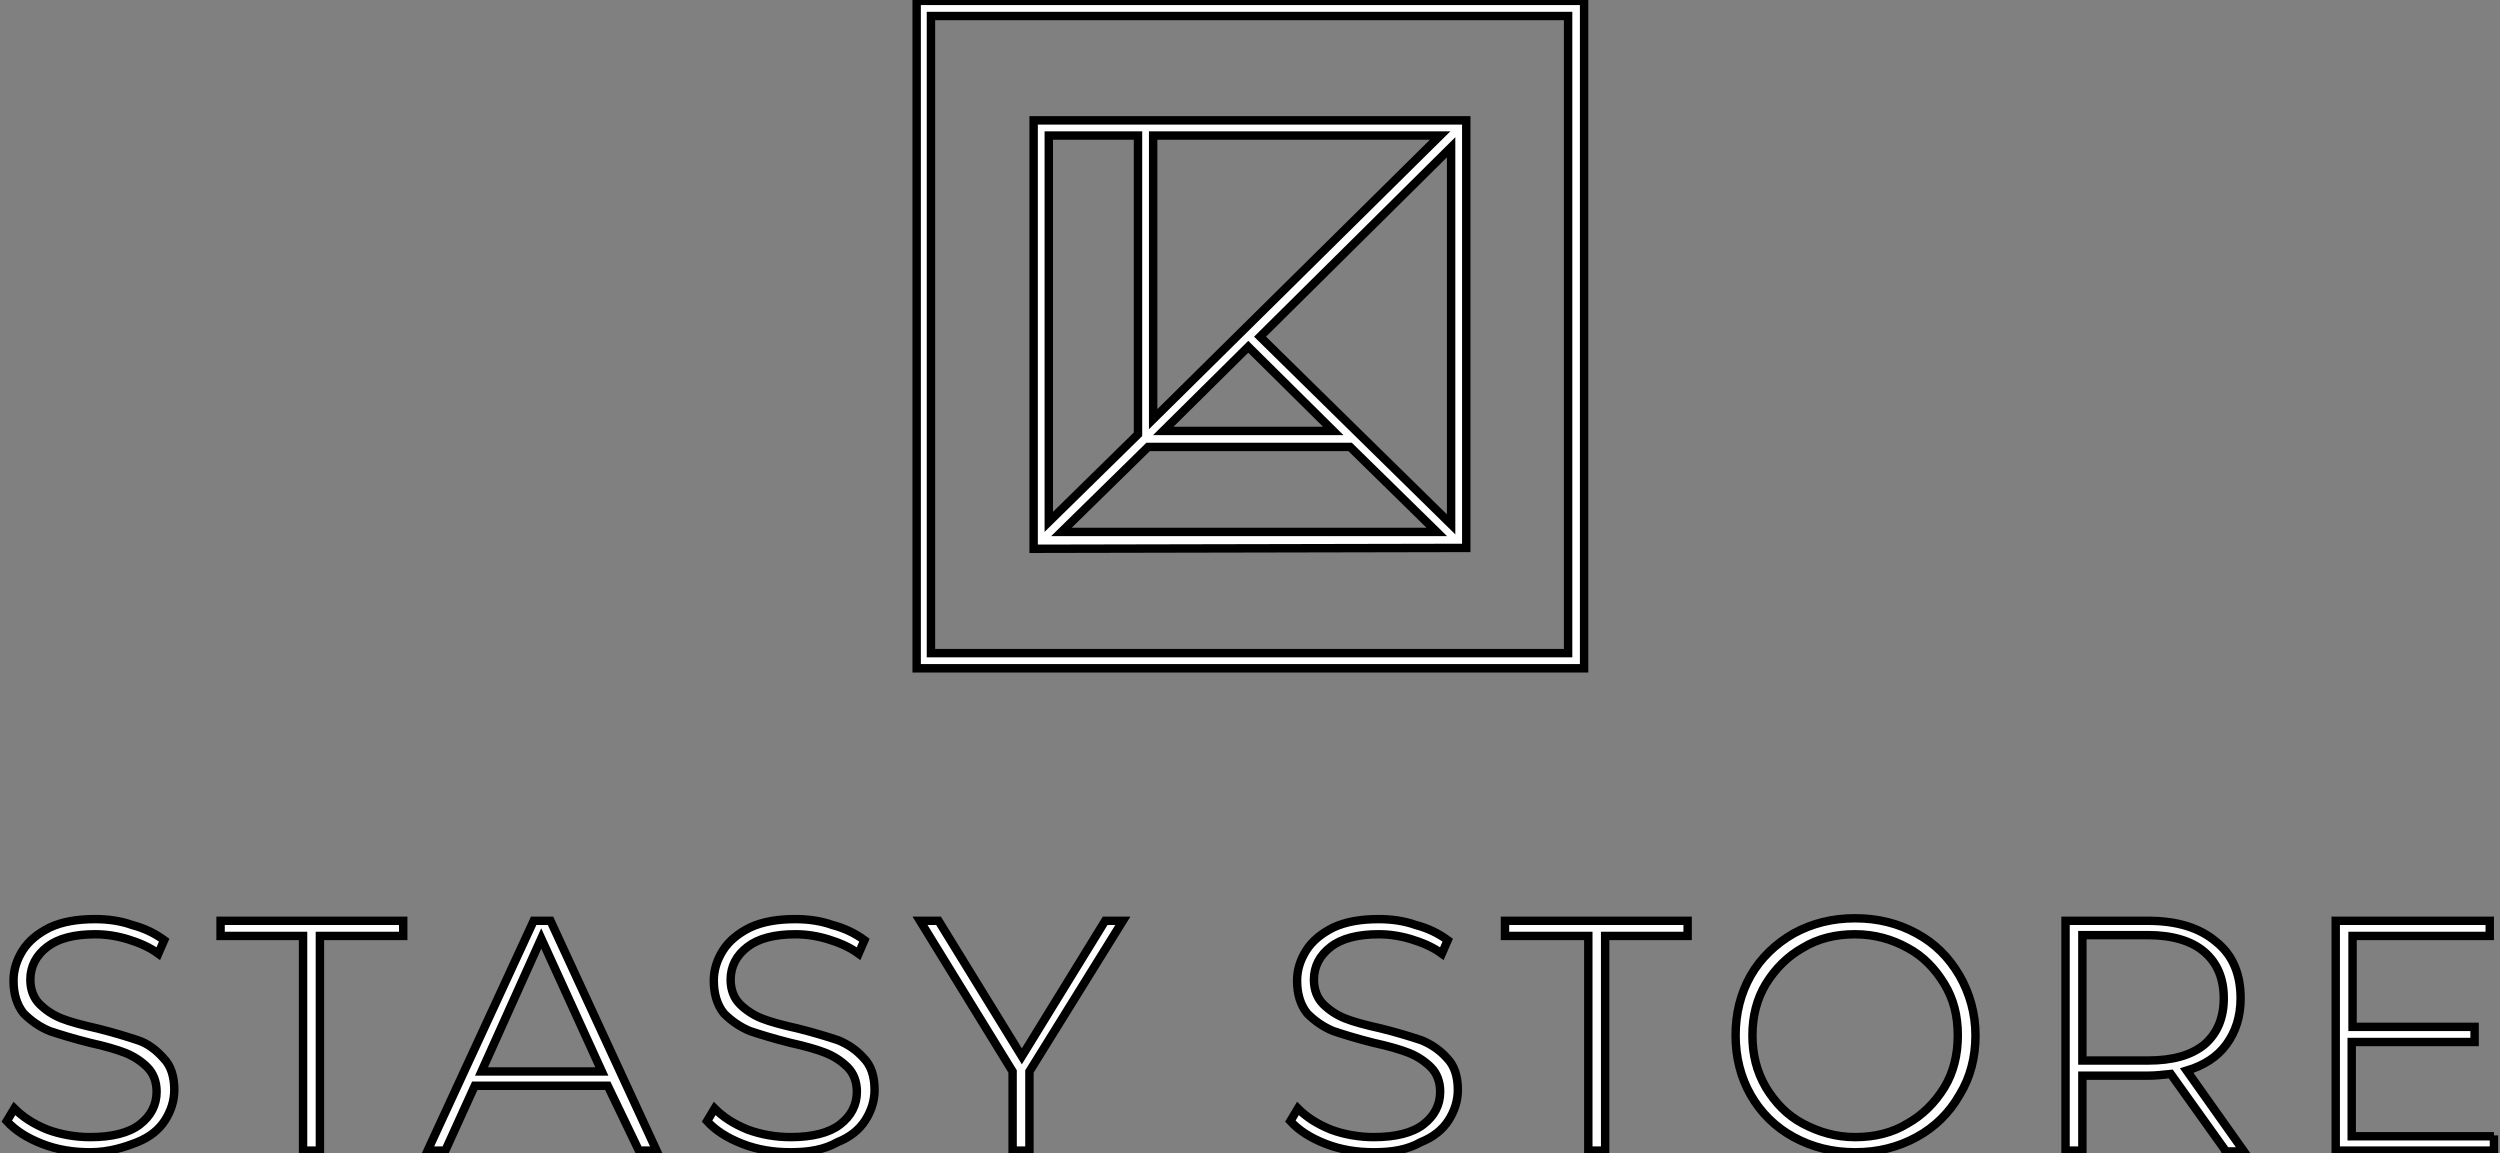 <?xml version="1.0" encoding="UTF-8"?> <svg xmlns="http://www.w3.org/2000/svg" viewBox="0 0 297.00 137.00" data-guides="{&quot;vertical&quot;:[],&quot;horizontal&quot;:[]}"><rect x="0" y="0" width="297.00" height="137.00" fill="#808080" stroke="none"/><defs></defs><path fill="white" stroke="#000000" fill-opacity="1" stroke-width="1" stroke-opacity="1" color="rgb(51, 51, 51)" id="tSvg6bbc37c739" title="Path 4" d="M188.191 79.393C161.76 79.393 135.329 79.393 108.898 79.393C108.898 52.962 108.898 26.531 108.898 0.1C135.329 0.1 161.76 0.1 188.191 0.1C188.191 26.531 188.191 52.962 188.191 79.393ZM110.597 77.594C135.829 77.594 161.06 77.594 186.291 77.594C186.291 52.362 186.291 27.131 186.291 1.9C161.06 1.9 135.829 1.9 110.597 1.9C110.597 27.131 110.597 52.362 110.597 77.594Z"></path><path fill="white" stroke="#000000" fill-opacity="1" stroke-width="1" stroke-opacity="1" color="rgb(51, 51, 51)" id="tSvg1f264be22b" title="Path 5" d="M172.492 65.095C173.059 65.095 173.626 65.095 174.192 65.095C174.192 48.629 174.192 32.164 174.192 15.699C174.192 15.232 174.192 14.765 174.192 14.299C157.06 14.299 139.928 14.299 122.796 14.299C122.796 31.264 122.796 48.229 122.796 65.195C139.362 65.161 155.927 65.128 172.492 65.095ZM172.392 62.295C168.659 58.629 164.926 54.962 161.193 51.296C157.36 47.529 153.527 43.763 149.694 39.997C157.26 32.497 164.826 24.998 172.392 17.498C172.392 32.431 172.392 47.363 172.392 62.295ZM136.995 49.796C136.995 38.563 136.995 27.331 136.995 16.099C148.361 16.099 159.727 16.099 171.092 16.099C159.727 27.331 148.361 38.563 136.995 49.796ZM148.294 41.197C151.661 44.53 155.027 47.863 158.393 51.196C151.661 51.196 144.928 51.196 138.195 51.196C141.562 47.863 144.928 44.53 148.294 41.197ZM135.195 16.099C135.195 27.931 135.195 39.763 135.195 51.596C131.662 55.062 128.129 58.529 124.596 61.995C124.596 46.696 124.596 31.397 124.596 16.099C128.129 16.099 131.662 16.099 135.195 16.099ZM126.096 63.195C129.529 59.828 132.962 56.462 136.395 53.096C144.395 53.096 152.394 53.096 160.393 53.096C163.826 56.462 167.259 59.828 170.692 63.195C155.827 63.195 140.962 63.195 126.096 63.195Z"></path><path fill="white" stroke="#000000" fill-opacity="1" stroke-width="1" stroke-opacity="1" color="rgb(51, 51, 51)" id="tSvg30527ec756" title="Path 6" d="M10.706 136.889C8.706 136.889 6.806 136.589 5.006 135.889C3.206 135.189 1.806 134.289 0.807 133.189C1.107 132.689 1.407 132.189 1.706 131.689C2.706 132.689 3.906 133.489 5.606 134.189C7.206 134.789 9.006 135.089 10.706 135.089C13.306 135.089 15.305 134.589 16.605 133.589C17.905 132.589 18.605 131.289 18.605 129.689C18.605 128.489 18.205 127.489 17.505 126.79C16.805 126.09 15.905 125.49 14.905 125.09C13.905 124.69 12.506 124.29 10.706 123.89C8.706 123.39 7.106 122.89 5.906 122.49C4.706 121.99 3.706 121.29 2.806 120.39C2.006 119.39 1.607 118.09 1.607 116.49C1.607 115.19 2.006 113.99 2.706 112.891C3.406 111.791 4.506 110.891 5.906 110.191C7.406 109.491 9.206 109.191 11.306 109.191C12.806 109.191 14.305 109.391 15.705 109.891C17.205 110.291 18.405 110.891 19.505 111.691C19.272 112.224 19.038 112.757 18.805 113.291C17.705 112.491 16.505 111.991 15.205 111.591C13.905 111.191 12.606 110.991 11.306 110.991C8.806 110.991 6.906 111.491 5.606 112.491C4.306 113.491 3.606 114.79 3.606 116.39C3.606 117.59 4.006 118.59 4.706 119.29C5.406 119.99 6.306 120.59 7.306 120.99C8.306 121.39 9.806 121.79 11.606 122.19C13.605 122.69 15.205 123.19 16.405 123.59C17.605 123.99 18.605 124.79 19.405 125.69C20.305 126.59 20.705 127.889 20.705 129.489C20.705 130.789 20.305 131.989 19.605 133.089C18.905 134.189 17.805 135.089 16.305 135.689C14.805 136.289 12.906 136.889 10.706 136.889ZM36.004 111.191C32.737 111.191 29.471 111.191 26.204 111.191C26.204 110.591 26.204 109.991 26.204 109.391C33.437 109.391 40.67 109.391 47.903 109.391C47.903 109.991 47.903 110.591 47.903 111.191C44.603 111.191 41.303 111.191 38.004 111.191C38.004 119.69 38.004 128.189 38.004 136.689C37.337 136.689 36.67 136.689 36.004 136.689C36.004 128.189 36.004 119.69 36.004 111.191ZM72.201 128.989C66.934 128.989 61.668 128.989 56.402 128.989C55.235 131.556 54.069 134.122 52.902 136.689C52.202 136.689 51.502 136.689 50.802 136.689C55.002 127.589 59.202 118.49 63.401 109.391C64.068 109.391 64.735 109.391 65.401 109.391C69.601 118.49 73.8 127.589 78 136.689C77.3 136.689 76.6 136.689 75.9 136.689C74.667 134.122 73.434 131.556 72.201 128.989ZM71.501 127.289C69.101 122.023 66.701 116.757 64.301 111.491C61.935 116.757 59.568 122.023 57.202 127.289C61.968 127.289 66.734 127.289 71.501 127.289ZM93.899 136.889C91.899 136.889 89.999 136.589 88.199 135.889C86.4 135.189 85 134.289 84 133.189C84.3 132.689 84.6 132.189 84.9 131.689C85.9 132.689 87.099 133.489 88.799 134.189C90.399 134.789 92.199 135.089 93.899 135.089C96.499 135.089 98.499 134.589 99.798 133.589C101.098 132.589 101.798 131.289 101.798 129.689C101.798 128.489 101.398 127.489 100.698 126.79C99.998 126.09 99.098 125.49 98.099 125.09C97.099 124.69 95.699 124.29 93.899 123.89C91.899 123.39 90.299 122.89 89.099 122.49C87.899 121.99 86.899 121.29 85.999 120.39C85.2 119.39 84.8 118.09 84.8 116.49C84.8 115.19 85.2 113.99 85.9 112.891C86.599 111.791 87.699 110.891 89.099 110.191C90.599 109.491 92.399 109.191 94.499 109.191C95.999 109.191 97.499 109.391 98.898 109.891C100.398 110.291 101.598 110.891 102.698 111.691C102.465 112.224 102.231 112.757 101.998 113.291C100.898 112.491 99.698 111.991 98.398 111.591C97.099 111.191 95.799 110.991 94.499 110.991C91.999 110.991 90.099 111.491 88.799 112.491C87.499 113.491 86.799 114.79 86.799 116.39C86.799 117.59 87.199 118.59 87.899 119.29C88.599 119.99 89.499 120.59 90.499 120.99C91.499 121.39 92.999 121.79 94.799 122.19C96.799 122.69 98.398 123.19 99.598 123.59C100.798 124.09 101.798 124.79 102.598 125.69C103.498 126.59 103.898 127.889 103.898 129.489C103.898 130.789 103.498 131.989 102.798 133.089C102.098 134.189 100.998 135.089 99.498 135.689C97.898 136.589 96.099 136.889 93.899 136.889ZM122.296 127.289C122.296 130.423 122.296 133.556 122.296 136.689C121.63 136.689 120.963 136.689 120.297 136.689C120.297 133.556 120.297 130.423 120.297 127.289C116.63 121.323 112.964 115.357 109.298 109.391C110.031 109.391 110.764 109.391 111.497 109.391C114.797 114.757 118.097 120.123 121.397 125.49C124.696 120.123 127.996 114.757 131.296 109.391C131.996 109.391 132.696 109.391 133.396 109.391C129.696 115.357 125.996 121.323 122.296 127.289ZM163.193 136.889C161.193 136.889 159.293 136.589 157.494 135.889C155.694 135.189 154.294 134.289 153.294 133.189C153.594 132.689 153.894 132.189 154.194 131.689C155.194 132.689 156.394 133.489 158.094 134.189C159.693 134.789 161.493 135.089 163.193 135.089C165.793 135.089 167.793 134.589 169.093 133.589C170.393 132.589 171.092 131.289 171.092 129.689C171.092 128.489 170.692 127.489 169.993 126.79C169.293 126.09 168.393 125.49 167.393 125.09C166.393 124.69 164.993 124.29 163.193 123.89C161.193 123.39 159.593 122.89 158.393 122.49C157.194 121.99 156.194 121.29 155.294 120.39C154.494 119.39 154.094 118.09 154.094 116.49C154.094 115.19 154.494 113.99 155.194 112.891C155.894 111.791 156.994 110.891 158.393 110.191C159.893 109.491 161.693 109.191 163.793 109.191C165.293 109.191 166.793 109.391 168.193 109.891C169.692 110.291 170.892 110.891 171.992 111.691C171.759 112.224 171.526 112.757 171.292 113.291C170.192 112.491 168.993 111.991 167.693 111.591C166.393 111.191 165.093 110.991 163.793 110.991C161.293 110.991 159.393 111.491 158.094 112.491C156.794 113.491 156.094 114.79 156.094 116.39C156.094 117.59 156.494 118.59 157.194 119.29C157.893 119.99 158.793 120.59 159.793 120.99C160.793 121.39 162.293 121.79 164.093 122.19C166.093 122.69 167.693 123.19 168.893 123.59C170.093 124.09 171.092 124.79 171.892 125.69C172.792 126.59 173.192 127.889 173.192 129.489C173.192 130.789 172.792 131.989 172.092 133.089C171.392 134.189 170.292 135.089 168.793 135.689C167.193 136.589 165.393 136.889 163.193 136.889ZM188.591 111.191C185.325 111.191 182.058 111.191 178.792 111.191C178.792 110.591 178.792 109.991 178.792 109.391C186.024 109.391 193.257 109.391 200.49 109.391C200.49 109.991 200.49 110.591 200.49 111.191C197.224 111.191 193.957 111.191 190.691 111.191C190.691 119.69 190.691 128.189 190.691 136.689C190.024 136.689 189.358 136.689 188.691 136.689C188.691 128.189 188.691 119.69 188.691 111.191C188.658 111.191 188.624 111.191 188.591 111.191ZM220.388 136.889C217.689 136.889 215.289 136.289 213.089 135.089C210.889 133.889 209.189 132.189 207.989 130.089C206.79 127.989 206.19 125.59 206.19 122.99C206.19 120.39 206.79 117.99 207.989 115.89C209.189 113.791 210.989 112.091 213.089 110.891C215.289 109.691 217.689 109.091 220.388 109.091C223.088 109.091 225.488 109.691 227.688 110.891C229.888 112.091 231.487 113.691 232.787 115.89C233.987 117.99 234.687 120.39 234.687 122.99C234.687 125.59 234.087 127.989 232.787 130.089C231.587 132.189 229.888 133.889 227.688 135.089C225.488 136.289 223.088 136.889 220.388 136.889ZM220.388 135.089C222.688 135.089 224.788 134.589 226.588 133.489C228.388 132.489 229.888 130.989 230.988 129.189C232.087 127.389 232.587 125.29 232.587 122.99C232.587 120.69 232.087 118.69 230.988 116.89C229.888 115.09 228.488 113.591 226.588 112.591C224.788 111.591 222.688 110.991 220.388 110.991C218.089 110.991 215.989 111.491 214.189 112.591C212.389 113.591 210.889 115.09 209.789 116.89C208.689 118.69 208.189 120.79 208.189 122.99C208.189 125.29 208.689 127.289 209.789 129.189C210.889 130.989 212.289 132.489 214.189 133.489C216.089 134.489 218.089 135.089 220.388 135.089ZM264.385 136.689C262.218 133.656 260.052 130.623 257.885 127.589C256.885 127.689 256.085 127.789 255.185 127.789C252.586 127.789 249.986 127.789 247.386 127.789C247.386 130.756 247.386 133.722 247.386 136.689C246.72 136.689 246.053 136.689 245.386 136.689C245.386 127.589 245.386 118.49 245.386 109.391C248.653 109.391 251.919 109.391 255.185 109.391C258.585 109.391 261.285 110.191 263.285 111.891C265.285 113.491 266.185 115.79 266.185 118.59C266.185 120.79 265.585 122.59 264.485 124.09C263.385 125.59 261.785 126.59 259.785 127.189C262.052 130.389 264.318 133.589 266.584 136.789C265.851 136.789 265.118 136.789 264.385 136.789C264.385 136.755 264.385 136.722 264.385 136.689ZM255.185 125.99C258.085 125.99 260.285 125.39 261.885 124.09C263.385 122.79 264.185 120.99 264.185 118.59C264.185 116.19 263.385 114.391 261.885 113.091C260.385 111.791 258.085 111.091 255.185 111.091C252.586 111.091 249.986 111.091 247.386 111.091C247.386 116.057 247.386 121.023 247.386 125.99C249.986 125.99 252.586 125.99 255.185 125.99ZM296.282 134.889C296.282 135.489 296.282 136.089 296.282 136.689C290.016 136.689 283.75 136.689 277.484 136.689C277.484 127.589 277.484 118.49 277.484 109.391C283.583 109.391 289.683 109.391 295.782 109.391C295.782 109.991 295.782 110.591 295.782 111.191C290.349 111.191 284.916 111.191 279.483 111.191C279.483 114.79 279.483 118.39 279.483 121.99C284.316 121.99 289.149 121.99 293.982 121.99C293.982 122.59 293.982 123.19 293.982 123.79C289.116 123.79 284.25 123.79 279.383 123.79C279.383 127.523 279.383 131.256 279.383 134.989C285.016 134.989 290.649 134.989 296.282 134.989C296.282 134.956 296.282 134.922 296.282 134.889Z"></path></svg> 